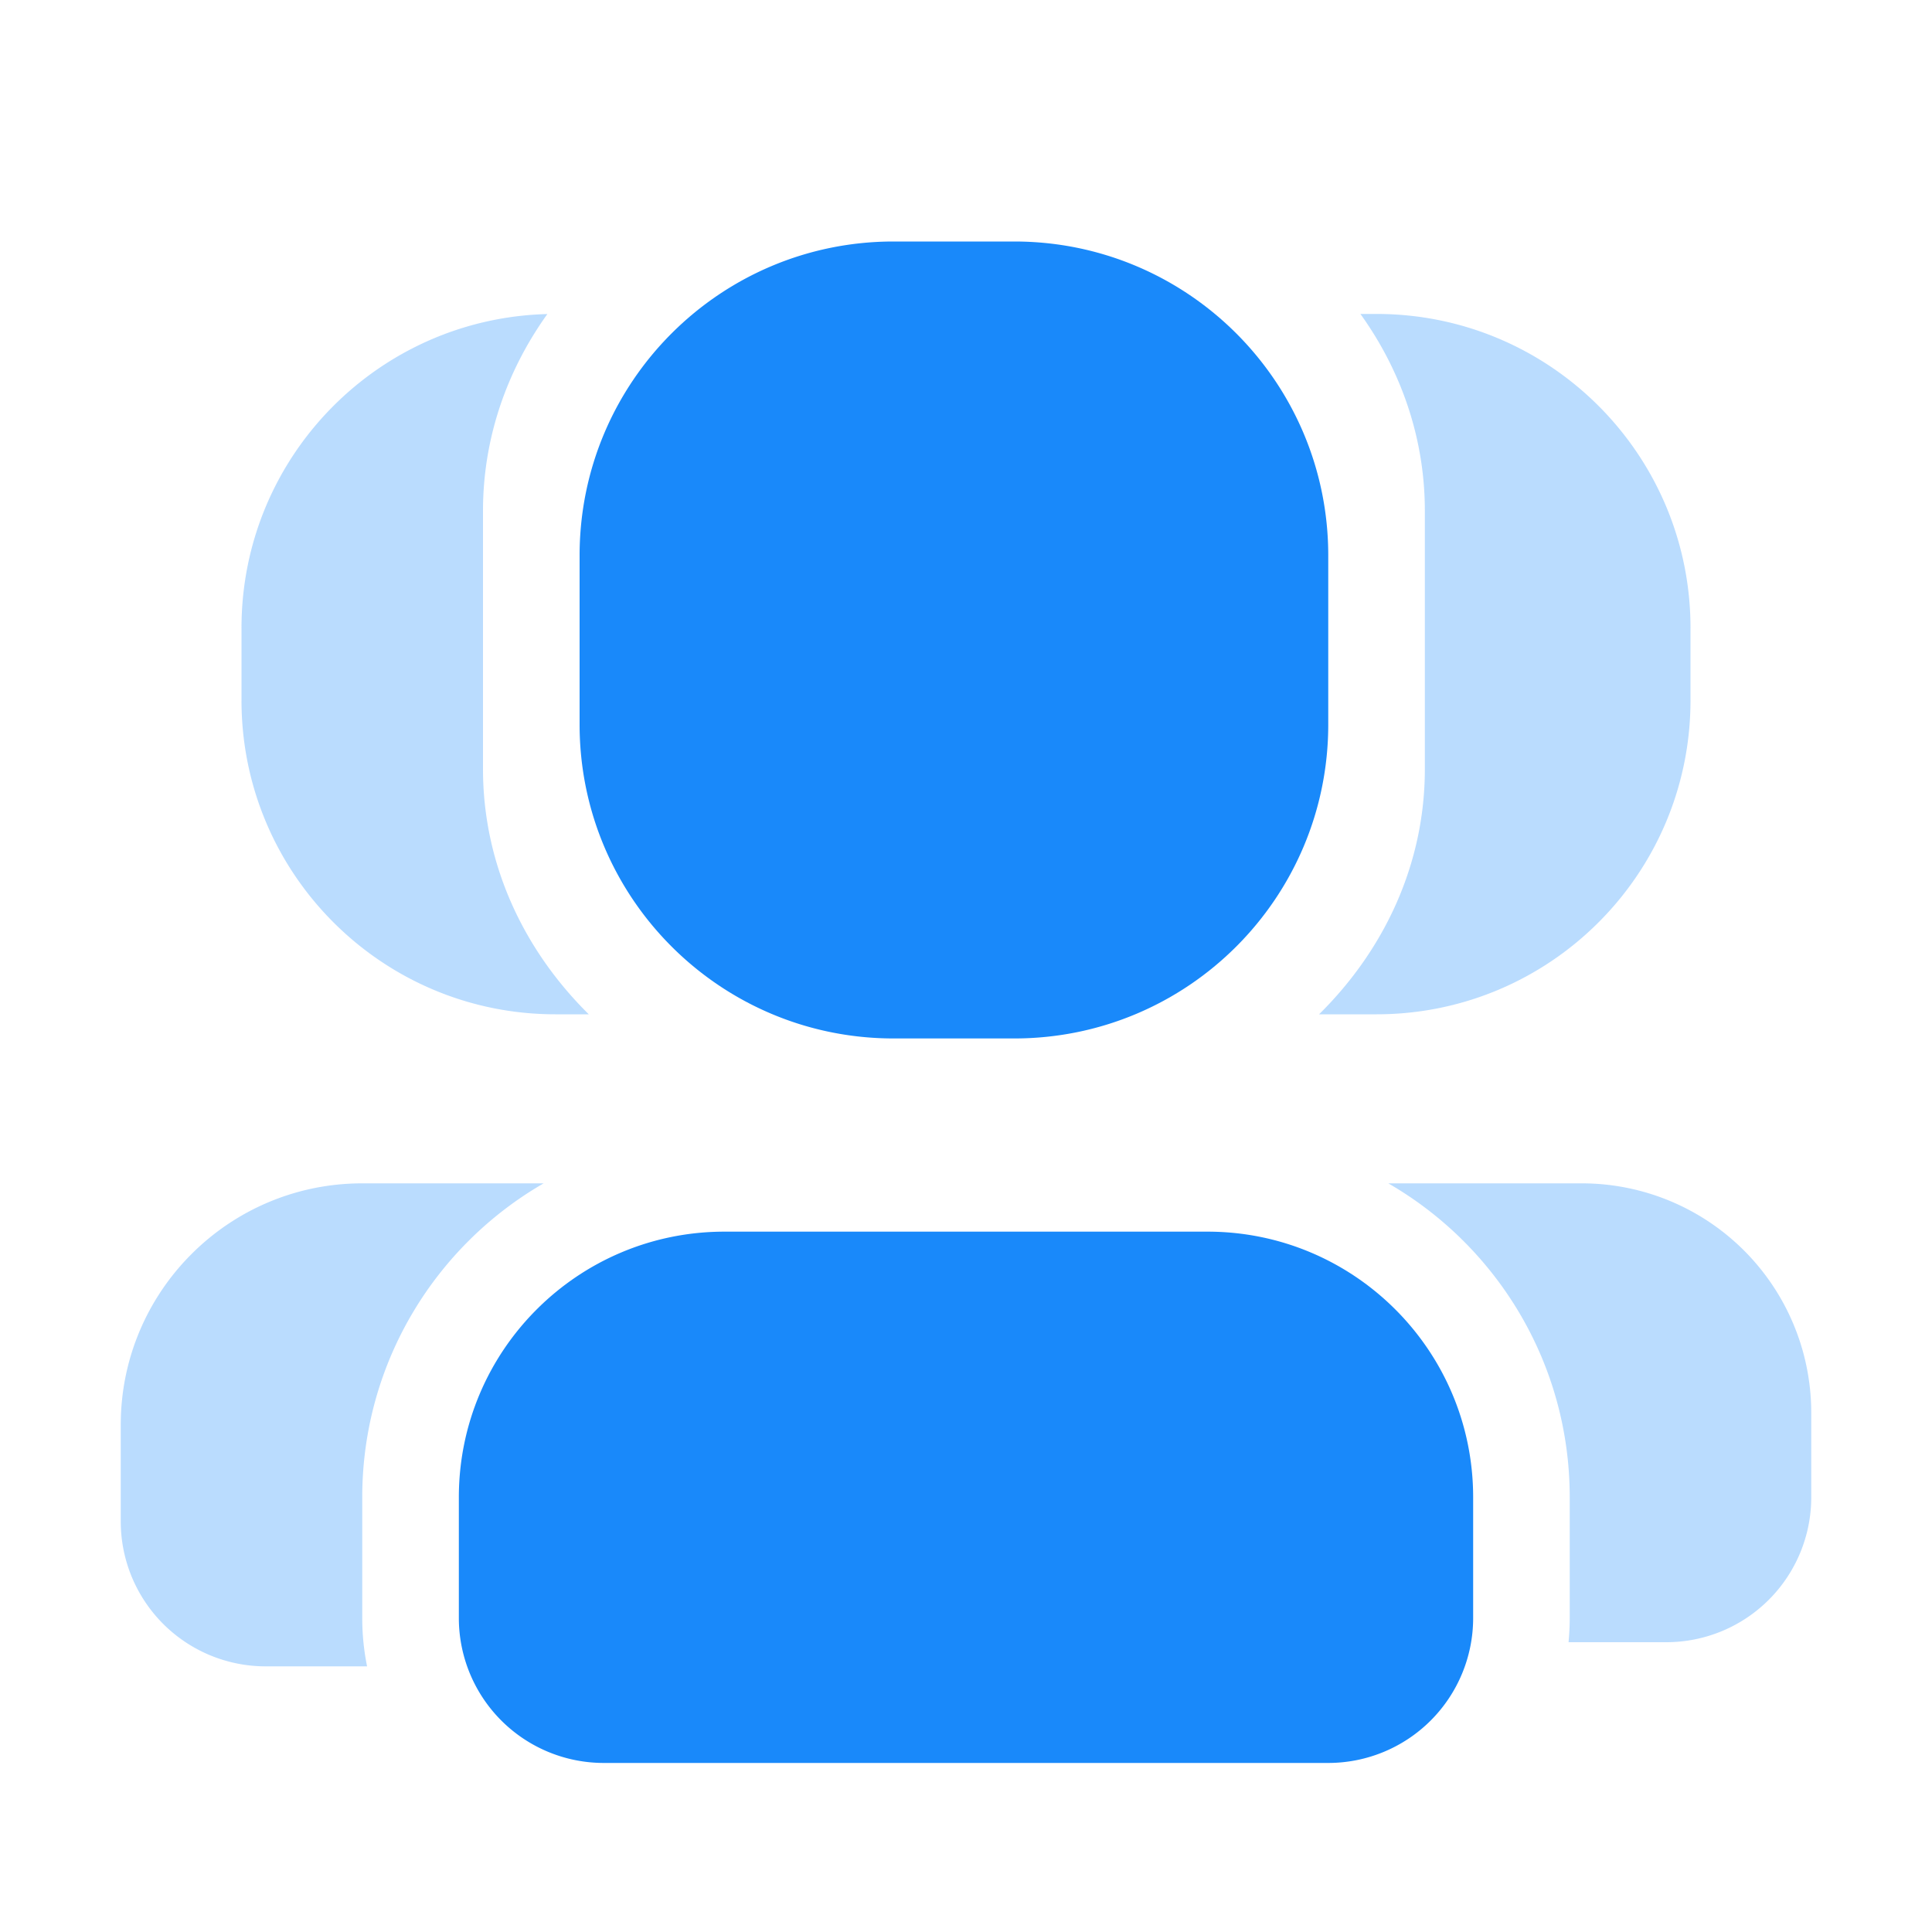 <?xml version="1.0" standalone="no"?><!DOCTYPE svg PUBLIC "-//W3C//DTD SVG 1.1//EN" "http://www.w3.org/Graphics/SVG/1.1/DTD/svg11.dtd"><svg t="1589091577123" class="icon" viewBox="0 0 1024 1024" version="1.1" xmlns="http://www.w3.org/2000/svg" p-id="5098" xmlns:xlink="http://www.w3.org/1999/xlink" width="48" height="48"><defs><style type="text/css"></style></defs><path d="M384 652.8h256c77.76 0 140.8 63.04 140.8 140.8v64a76.8 76.8 0 0 1-76.8 76.8H320a76.8 76.8 0 0 1-76.8-76.8v-64c0-77.76 63.04-140.8 140.8-140.8z m89.6-524.8h64c91.904 0 166.4 74.496 166.4 166.4v89.6c0 91.904-74.496 166.4-166.4 166.4h-64c-91.904 0-166.4-74.496-166.4-166.4v-89.6c0-91.904 74.496-166.4 166.4-166.4z" fill="#1989FA" p-id="5099"></path><path d="M699.136 537.6C733.978 503.206 755.2 457.638 755.2 407.654V270.746c0-38.4-12.531-74.214-34.15-104.346H729.6c91.904 0 166.4 74.496 166.4 166.4v38.4c0 91.904-74.496 166.4-166.4 166.4h-30.464zM290.112 166.451C268.518 196.57 256 232.358 256 270.746v136.909c0 49.984 21.222 95.552 56.064 129.946H294.4c-91.904 0-166.4-74.496-166.4-166.4v-38.4c0-90.47 72.192-164.07 162.112-166.349zM831.36 870.4c0.41-4.211 0.627-8.486 0.627-12.8v-64c0-71.13-38.682-133.222-96.154-166.4H838.4a121.6 121.6 0 0 1 121.6 121.6V793.6a76.8 76.8 0 0 1-76.8 76.8h-51.84zM288.128 627.2C230.682 660.378 192 722.47 192 793.6v64c0 8.768 0.883 17.331 2.56 25.6H140.8a76.8 76.8 0 0 1-76.8-76.8v-51.2c0-70.694 57.306-128 128-128h96.154z" fill="#1989FA" opacity=".3" p-id="5100"></path></svg>